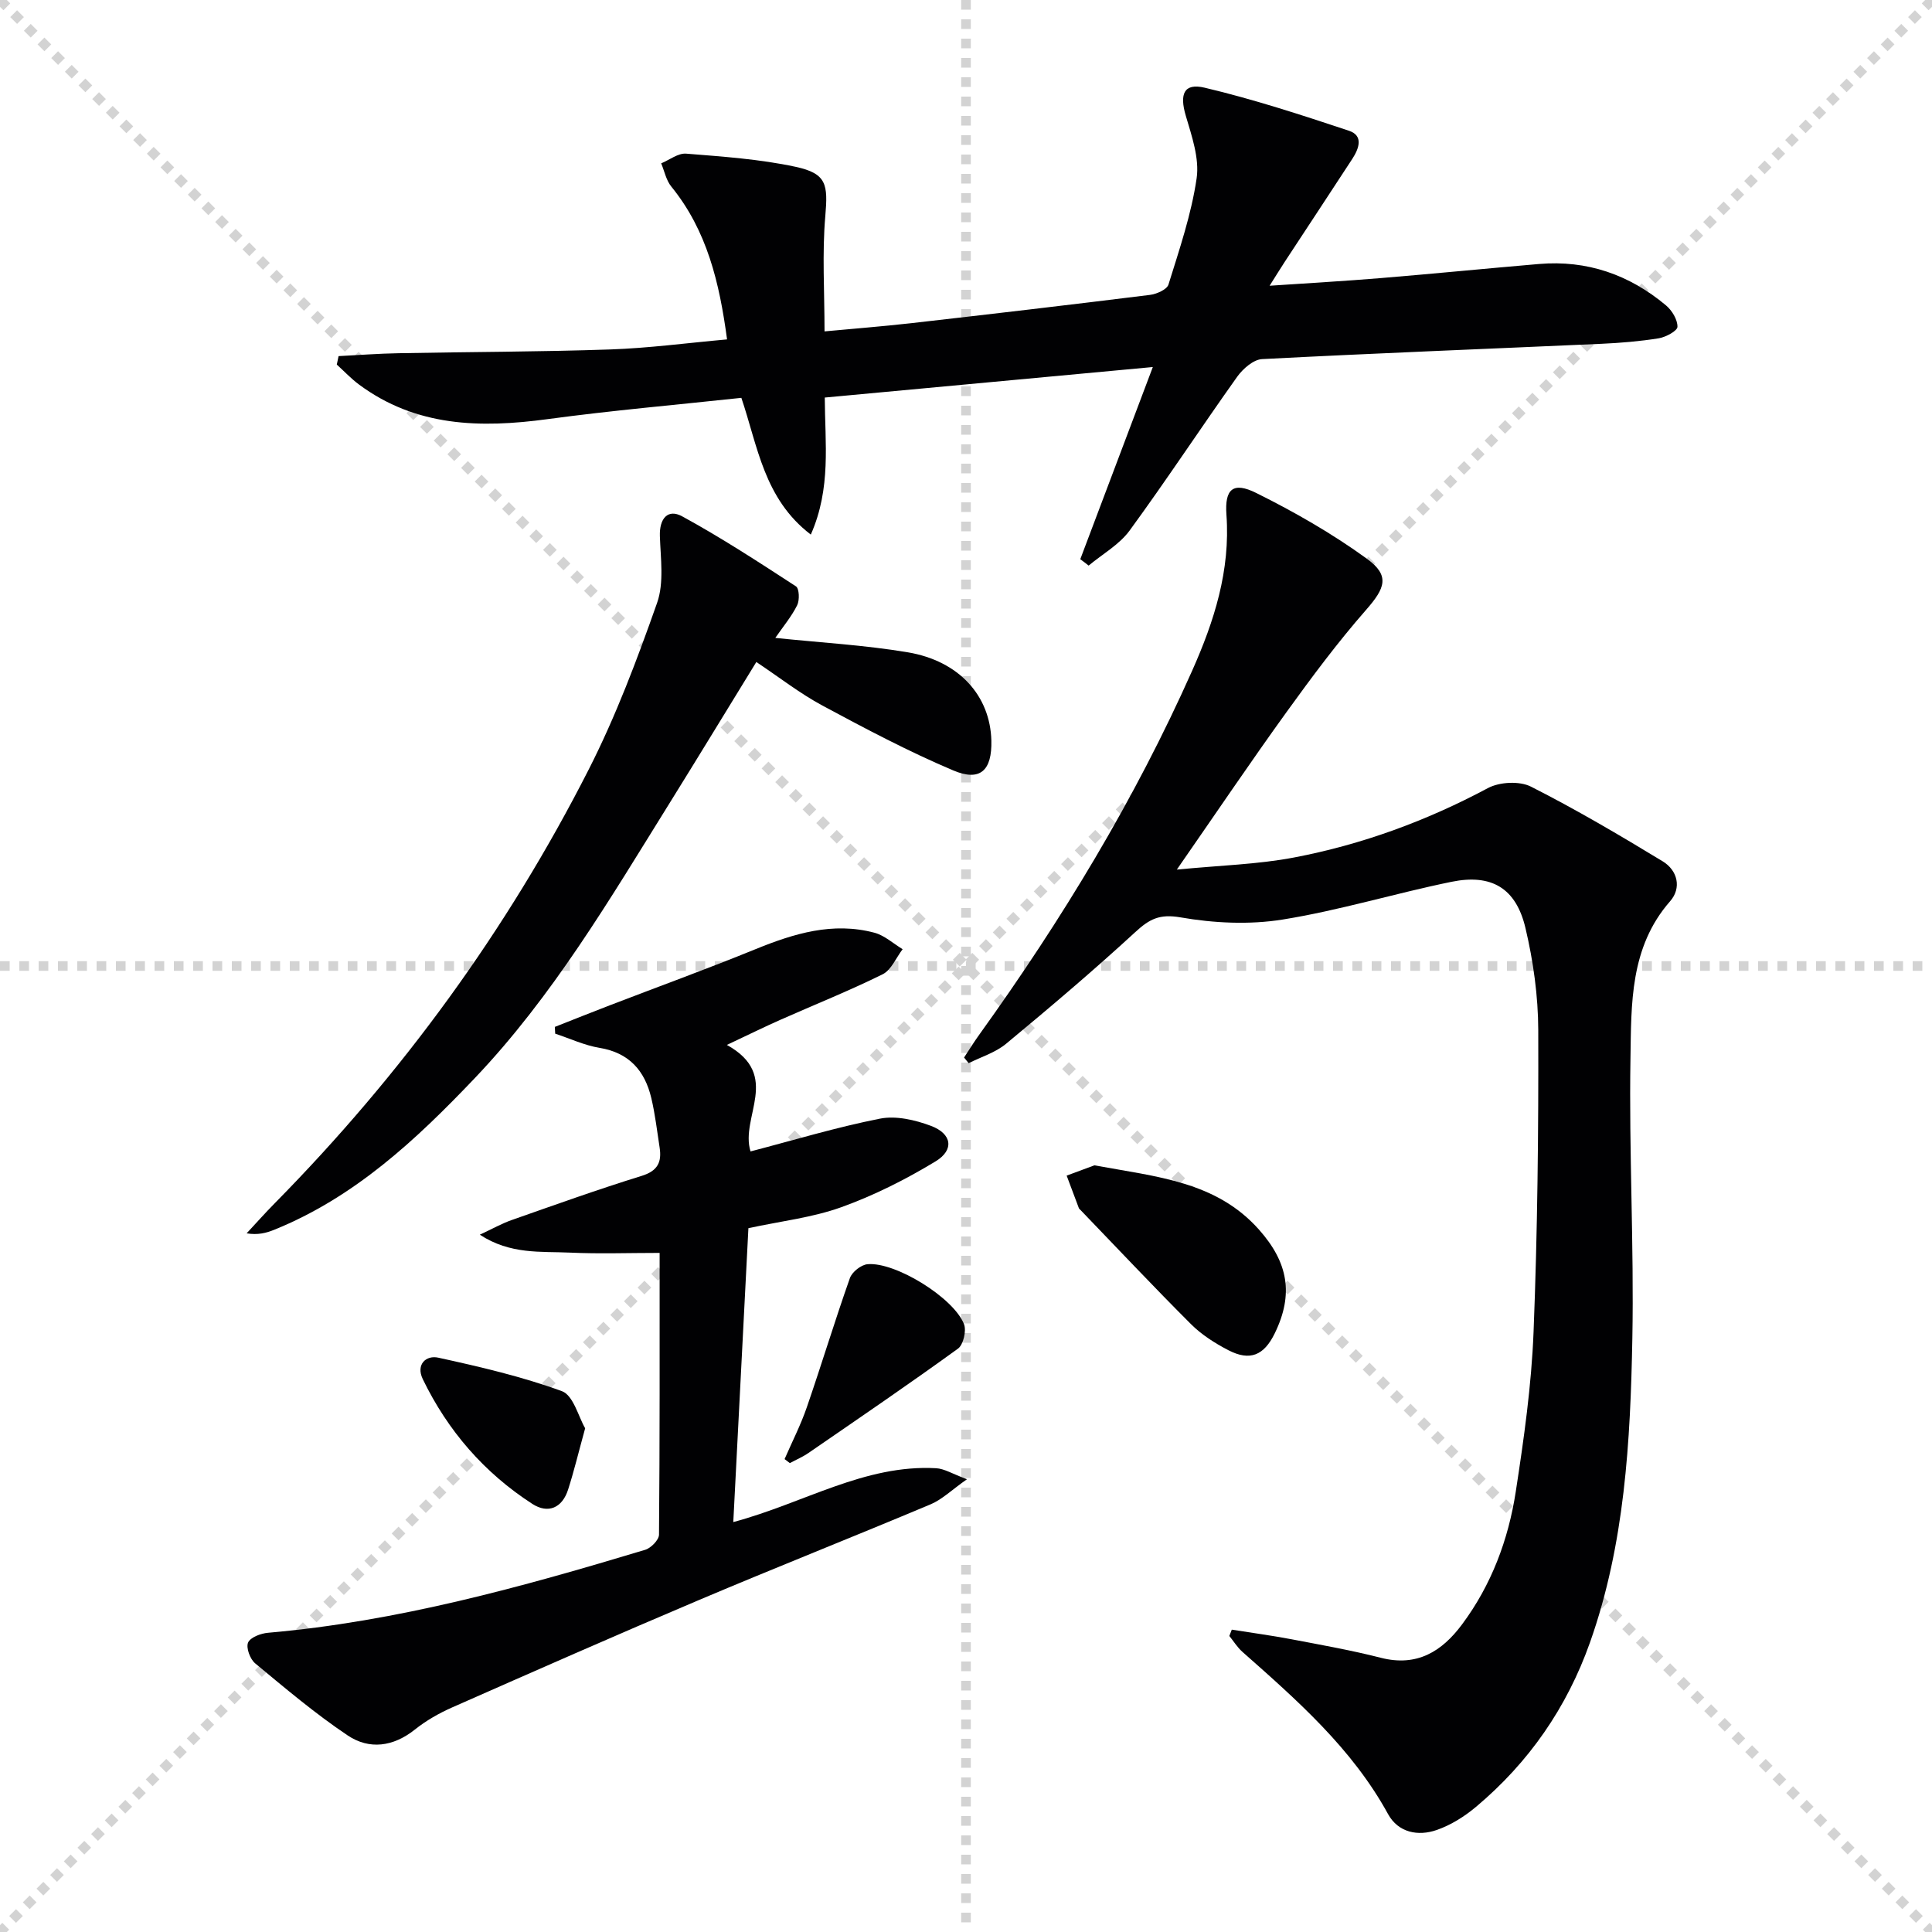 <svg enable-background="new 0 0 400 400" viewBox="0 0 400 400" xmlns="http://www.w3.org/2000/svg"><g stroke="lightgray" stroke-dasharray="1,1" stroke-width="1" transform="scale(2, 2)"><line x1="0" y1="0" x2="200" y2="200"></line><line x1="200" y1="0" x2="0" y2="200"></line><line x1="100" y1="0" x2="100" y2="200"></line><line x1="0" y1="100" x2="200" y2="100"></line></g><g fill="#010103"><path d="m199.6 218.95c1.07-1.62 2.09-3.28 3.23-4.85 17.03-23.7 32.11-48.54 43.99-75.23 4.56-10.24 7.94-20.76 7.1-32.3-.39-5.36 1.4-6.87 6.14-4.52 7.96 3.95 15.77 8.43 22.95 13.64 4.83 3.5 3.75 6.1-.17 10.57-5.89 6.72-11.26 13.94-16.5 21.2-7.39 10.24-14.45 20.71-22.69 32.58 9-.88 16.74-1.07 24.24-2.5 14.08-2.68 27.45-7.58 40.16-14.37 2.41-1.29 6.56-1.51 8.93-.3 9.31 4.71 18.32 10.03 27.25 15.45 3.1 1.88 3.97 5.51 1.55 8.27-8.36 9.54-8.03 21.27-8.21 32.6-.32 19.3.75 38.63.39 57.93-.4 21.27-1.56 42.56-8.77 62.93-4.77 13.47-12.66 24.86-23.6 34.04-2.38 2-5.19 3.76-8.1 4.78-3.9 1.37-8.01.54-10.1-3.27-7.45-13.6-18.81-23.56-30.16-33.6-1.05-.93-1.81-2.18-2.71-3.29.17-.44.34-.87.51-1.31 4.12.66 8.25 1.21 12.35 1.99 6.19 1.18 12.42 2.28 18.52 3.84 7.46 1.9 12.62-1.3 16.79-6.9 6.09-8.17 9.6-17.55 11.13-27.48 1.69-10.98 3.26-22.06 3.69-33.15.82-20.78 1.03-41.6.97-62.4-.02-7.07-1.02-14.27-2.65-21.16-1.95-8.26-7.02-11.27-15.32-9.57-11.69 2.39-23.18 5.92-34.94 7.81-6.89 1.11-14.27.75-21.17-.45-4.34-.75-6.43.36-9.34 3.04-8.68 7.98-17.68 15.61-26.76 23.13-2.19 1.82-5.14 2.71-7.75 4.02-.33-.42-.64-.8-.95-1.17z"/><path d="m223.66 115.78c4.88-12.91 9.75-25.83 15.02-39.79-23.25 2.16-45.43 4.23-67.92 6.32.04 9.44 1.36 18.74-2.89 28.37-9.71-7.41-10.98-18.29-14.38-28.31-13.47 1.45-26.84 2.61-40.13 4.41-13.9 1.88-27.22 1.6-39.05-7.18-1.64-1.22-3.06-2.74-4.58-4.12.12-.58.25-1.17.37-1.75 4.14-.21 8.27-.53 12.41-.6 14.61-.28 29.23-.28 43.83-.78 7.93-.27 15.82-1.33 24.19-2.08-1.58-11.77-4.14-22.54-11.55-31.65-1.06-1.3-1.41-3.18-2.09-4.8 1.72-.71 3.5-2.14 5.16-2.01 7.58.61 15.23 1.13 22.64 2.72 6.5 1.4 6.74 3.65 6.18 10.22-.67 7.7-.16 15.51-.16 23.86 6.1-.57 11.99-1.03 17.86-1.69 16.5-1.88 33-3.81 49.48-5.86 1.4-.17 3.55-1.11 3.87-2.15 2.25-7.25 4.74-14.53 5.83-21.99.6-4.14-1.01-8.76-2.25-12.97-1.31-4.45-.42-6.82 3.93-5.79 10.09 2.39 20 5.63 29.86 8.91 3.07 1.02 2.06 3.72.68 5.84-4.63 7.1-9.31 14.18-13.96 21.27-.88 1.35-1.73 2.73-3.15 4.98 8.24-.56 15.61-.97 22.96-1.58 10.93-.9 21.85-1.99 32.78-2.92 9.97-.86 18.74 2.21 26.33 8.57 1.24 1.04 2.39 2.94 2.37 4.43-.01.84-2.41 2.14-3.87 2.38-3.92.63-7.91.96-11.88 1.14-23.42 1.05-46.84 1.95-70.25 3.17-1.8.09-3.98 2.01-5.16 3.66-7.51 10.55-14.63 21.39-22.27 31.84-2.14 2.92-5.61 4.86-8.48 7.25-.56-.46-1.15-.89-1.73-1.32z"/><path d="m151.82 315.13c14.64-3.92 27.17-11.97 41.99-11.15 1.7.09 3.34 1.15 6.39 2.28-3.15 2.21-5.13 4.18-7.52 5.19-15.92 6.7-31.99 13.05-47.9 19.79-17.13 7.25-34.16 14.76-51.18 22.27-2.72 1.2-5.39 2.73-7.71 4.58-4.48 3.57-9.43 4.21-13.91 1.21-6.71-4.5-12.93-9.76-19.16-14.93-1.05-.87-1.91-3.23-1.46-4.29.47-1.09 2.63-1.9 4.12-2.03 26.78-2.33 52.51-9.47 78.1-17.18 1.2-.36 2.85-2.05 2.86-3.13.17-19.31.13-38.62.13-58.34-6.43 0-12.52.22-18.57-.06-6.02-.28-12.31.44-18.66-3.71 2.64-1.23 4.56-2.32 6.62-3.04 8.94-3.14 17.85-6.34 26.9-9.14 3.32-1.03 4.17-2.85 3.71-5.85-.53-3.44-.93-6.91-1.73-10.28-1.34-5.64-4.58-9.36-10.7-10.37-3.14-.52-6.13-1.93-9.19-2.94-.03-.47-.05-.94-.08-1.4 3.78-1.49 7.55-3 11.35-4.46 10.06-3.87 20.19-7.55 30.17-11.62 7.99-3.26 16.02-5.71 24.65-3.42 2.1.56 3.9 2.24 5.84 3.41-1.36 1.77-2.34 4.3-4.13 5.19-6.95 3.44-14.18 6.32-21.27 9.47-3.23 1.43-6.4 3-10.99 5.16 11.42 6.33 2.67 14.9 4.9 22.05 8.94-2.33 17.79-5.01 26.82-6.79 3.31-.65 7.27.27 10.54 1.5 4.34 1.63 4.87 4.97.95 7.35-6.17 3.74-12.74 7.05-19.52 9.49-6.01 2.16-12.54 2.89-19.23 4.34-1.05 20.29-2.08 40.34-3.13 60.85z"/><path d="m160.52 132.07c9.37.98 18.47 1.48 27.41 2.98 10.68 1.79 17.09 9.05 17.32 18.29.15 6.13-2.27 8.54-7.86 6.18-9.28-3.92-18.24-8.67-27.13-13.45-4.65-2.5-8.87-5.81-13.67-9.01-6.07 9.88-12 19.63-18.03 29.33-12.3 19.77-24.12 39.88-40.32 56.89-12.12 12.73-24.85 24.62-41.49 31.34-1.63.66-3.35 1.11-5.69.73 1.95-2.09 3.85-4.24 5.86-6.27 26.24-26.63 48.06-56.51 64.99-89.81 5.61-11.03 10.01-22.75 14.13-34.44 1.47-4.17.73-9.21.58-13.84-.12-3.63 1.64-5.71 4.61-4.09 8.09 4.41 15.84 9.47 23.57 14.5.68.45.77 2.85.25 3.9-1.17 2.35-2.9 4.41-4.53 6.77z"/><path d="m226.58 241.27c13 2.39 25.23 3.34 34.09 13.32 6.02 6.78 7.21 13.34 3.26 21.45-2.24 4.6-5.13 5.82-9.62 3.5-2.77-1.44-5.54-3.2-7.73-5.39-7.76-7.75-15.27-15.74-22.88-23.64-.12-.12-.27-.23-.33-.37-.85-2.24-1.69-4.49-2.53-6.74 2.19-.81 4.38-1.62 5.74-2.13z"/><path d="m162.44 302.09c1.55-3.58 3.35-7.07 4.61-10.75 3.06-8.87 5.78-17.87 8.91-26.72.45-1.28 2.33-2.77 3.67-2.88 5.75-.51 17.83 6.95 19.96 12.42.53 1.37-.14 4.26-1.25 5.06-10.18 7.38-20.58 14.46-30.94 21.59-1.2.83-2.57 1.41-3.87 2.11-.36-.27-.72-.55-1.09-.83z"/><path d="m121.15 295.71c-1.4 5.08-2.32 8.93-3.53 12.69-1.22 3.81-4.14 5.07-7.4 2.97-9.97-6.44-17.52-15.15-22.69-25.84-1.47-3.05.7-4.99 3.2-4.44 8.65 1.89 17.33 3.91 25.62 6.94 2.37.88 3.43 5.35 4.8 7.68z"/></g></svg>